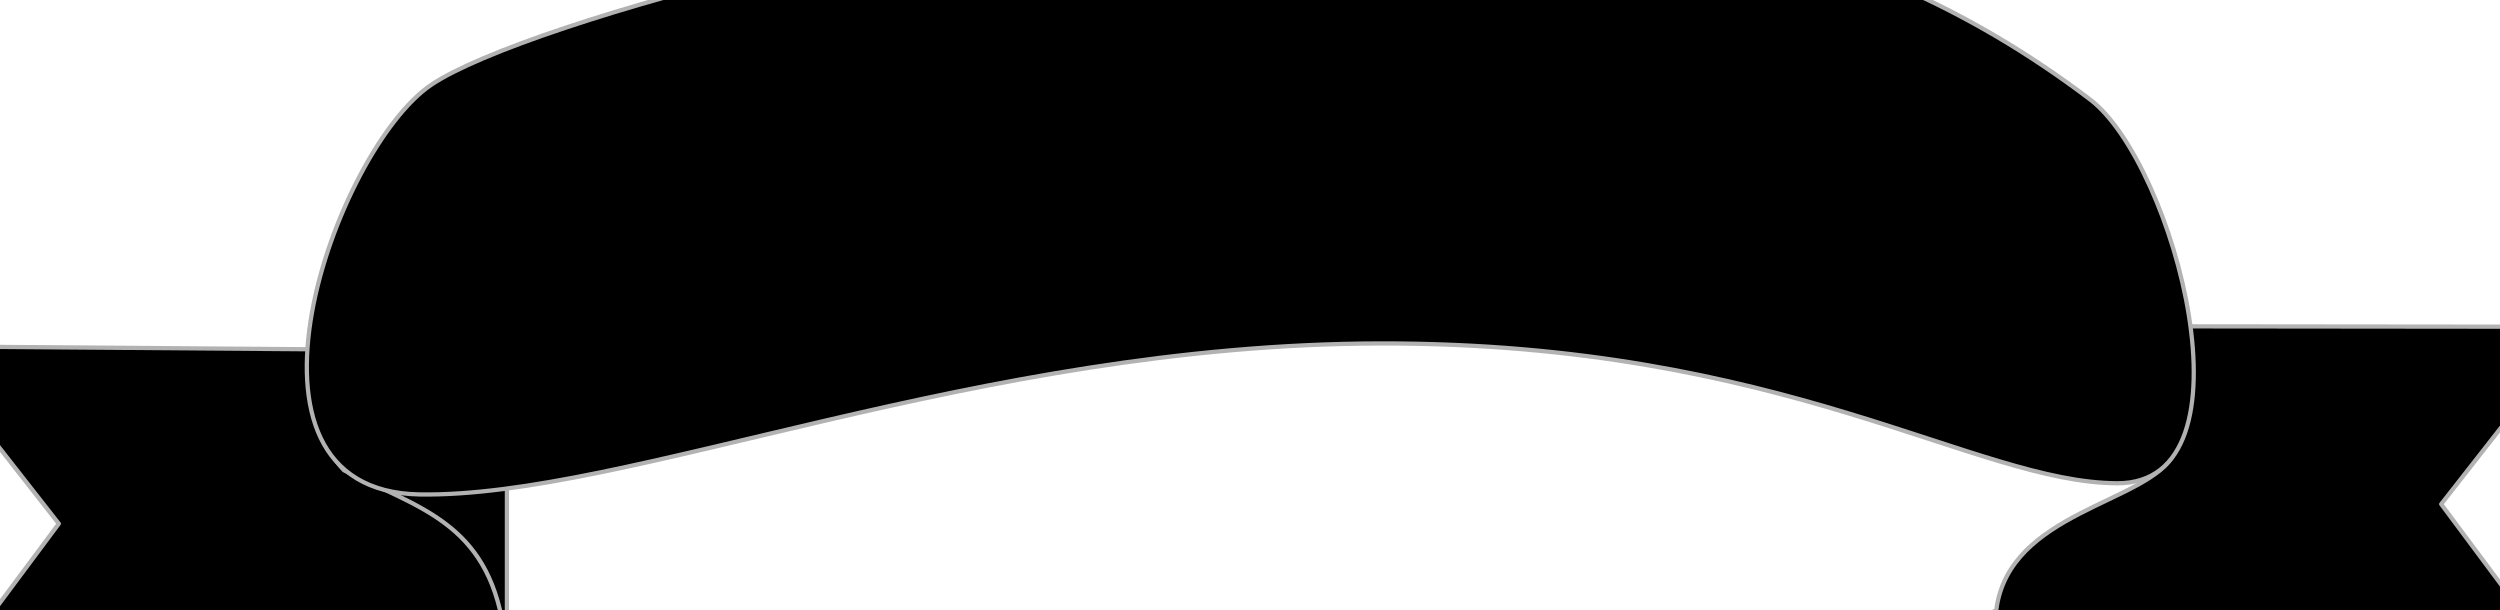 <?xml version="1.0"?><svg width="882.94" height="215.48" xmlns="http://www.w3.org/2000/svg">
 <g>
  <title>Layer 1</title>
  <g id="layer1">
   <rect height="99.917" width="93.26" y="447.511" x="-801.212" transform="translate(-3.739 -231.631) scale(-1 1)" stroke-width="1.5" stroke-miterlimit="4" stroke-linejoin="round" stroke-linecap="round" stroke="#b2b2b2" fill-rule="evenodd" fill="#000000" id="rect6289"/>
   <path d="m862.174,178.046l48.25,64.796c-0.445,0.05 -0.89,0.089 -1.334,0.089l-139.931,0c0,0 -68.653,6.741 -64.087,-27.729c4.566,-34.472 53.093,-37.455 62.591,-54.649c9.497,-17.194 3.313,-45.298 3.313,-45.298l140.219,0.146l0,0l-49.021,62.646z" stroke-width="1.5" stroke-miterlimit="4" stroke-linejoin="round" stroke-linecap="round" stroke="#b2b2b2" fill-rule="evenodd" fill="#000000" id="path6291"/>
   <rect height="99.917" width="93.26" y="125.492" x="85.764" stroke-width="1.5" stroke-miterlimit="4" stroke-linejoin="round" stroke-linecap="round" stroke="#b2b2b2" fill-rule="evenodd" fill="#000000" id="rect6283"/>
   <path d="m20.772,184.954l-48.251,64.797c0.445,0.048 0.89,0.089 1.335,0.089l139.93,0c0,0 69.879,9.797 64.087,-27.731c-5.837,-37.819 -30.333,-42.697 -56.404,-56.035c-13.991,-14.827 -12.619,-42.728 -12.619,-42.728l-137.1,-1.037l0,0l49.022,62.644z" stroke-width="1.5" stroke-miterlimit="4" stroke-linejoin="round" stroke-linecap="round" stroke="#b2b2b2" fill-rule="evenodd" fill="#000000" id="rect5743"/>
   <path d="m152.33,29.929c33.838,-22.775 201.14,-67.179 304.349,-67.179c103.207,0 193.673,5.782 281.487,72.377c29.83,22.621 60.03,135.73 9.607,135.55c-50.423,-0.18 -117.309,-49.591 -260.153,-49.385c-142.843,0.206 -266.355,54.554 -339.408,53.332c-73.054,-1.223 -29.721,-121.922 4.118,-144.695l0,0z" stroke-width="1.5" stroke-miterlimit="4" stroke-linejoin="round" stroke-linecap="round" stroke="#b2b2b2" fill-rule="evenodd" fill="#000000" id="rect5751"/>
  </g>
 </g>
</svg>